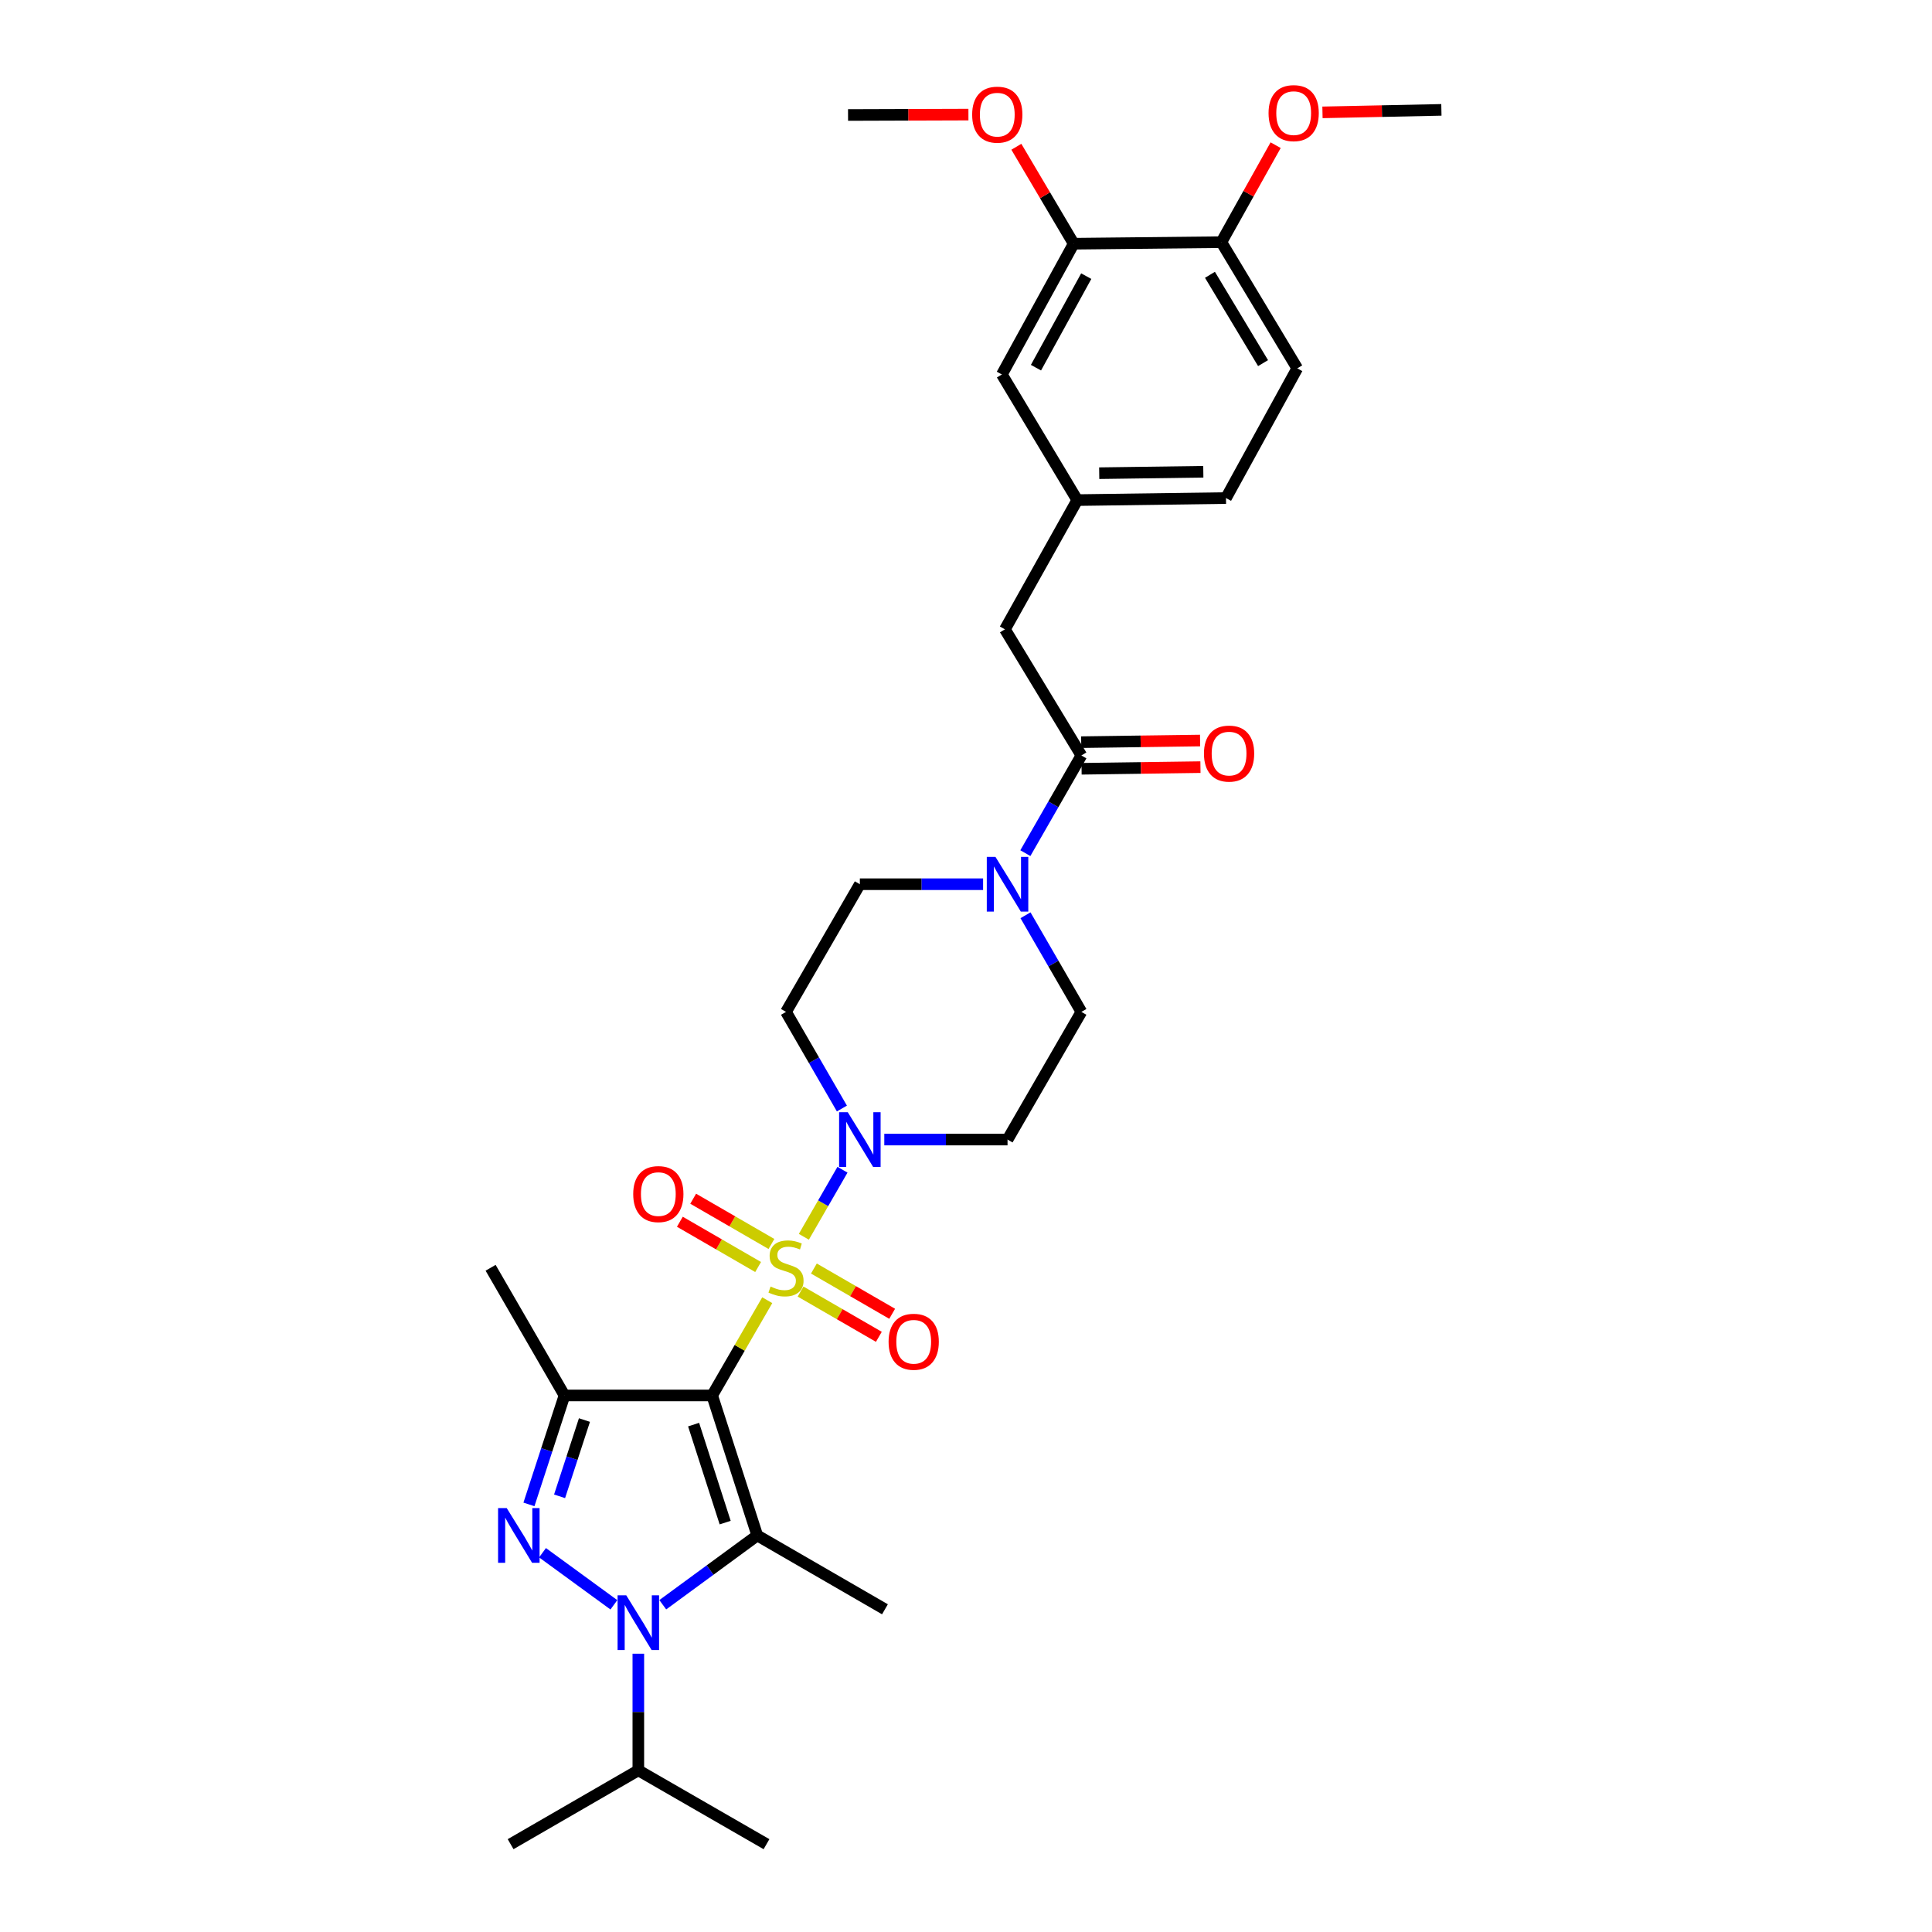 <?xml version='1.0' encoding='iso-8859-1'?>
<svg version='1.1' baseProfile='full'
              xmlns='http://www.w3.org/2000/svg'
                      xmlns:rdkit='http://www.rdkit.org/xml'
                      xmlns:xlink='http://www.w3.org/1999/xlink'
                  xml:space='preserve'
width='1000px' height='1000px' viewBox='0 0 1000 1000'>
<!-- END OF HEADER -->
<rect style='opacity:1.0;fill:#FFFFFF;stroke:none' width='1000' height='1000' x='0' y='0'> </rect>
<path class='bond-0' d='M 368.614,722.285 L 382.871,697.636' style='fill:none;fill-rule:evenodd;stroke:#000000;stroke-width:6px;stroke-linecap:butt;stroke-linejoin:miter;stroke-opacity:1' />
<path class='bond-0' d='M 382.871,697.636 L 397.127,672.987' style='fill:none;fill-rule:evenodd;stroke:#CCCC00;stroke-width:6px;stroke-linecap:butt;stroke-linejoin:miter;stroke-opacity:1' />
<path class='bond-1' d='M 368.614,722.285 L 391.957,794.745' style='fill:none;fill-rule:evenodd;stroke:#000000;stroke-width:6px;stroke-linecap:butt;stroke-linejoin:miter;stroke-opacity:1' />
<path class='bond-1' d='M 359.008,737.377 L 375.347,788.099' style='fill:none;fill-rule:evenodd;stroke:#000000;stroke-width:6px;stroke-linecap:butt;stroke-linejoin:miter;stroke-opacity:1' />
<path class='bond-4' d='M 368.614,722.285 L 292.176,722.285' style='fill:none;fill-rule:evenodd;stroke:#000000;stroke-width:6px;stroke-linecap:butt;stroke-linejoin:miter;stroke-opacity:1' />
<path class='bond-5' d='M 416.073,640.163 L 426.07,622.806' style='fill:none;fill-rule:evenodd;stroke:#CCCC00;stroke-width:6px;stroke-linecap:butt;stroke-linejoin:miter;stroke-opacity:1' />
<path class='bond-5' d='M 426.07,622.806 L 436.068,605.448' style='fill:none;fill-rule:evenodd;stroke:#0000FF;stroke-width:6px;stroke-linecap:butt;stroke-linejoin:miter;stroke-opacity:1' />
<path class='bond-8' d='M 414.379,668.513 L 434.637,680.225' style='fill:none;fill-rule:evenodd;stroke:#CCCC00;stroke-width:6px;stroke-linecap:butt;stroke-linejoin:miter;stroke-opacity:1' />
<path class='bond-8' d='M 434.637,680.225 L 454.894,691.938' style='fill:none;fill-rule:evenodd;stroke:#FF0000;stroke-width:6px;stroke-linecap:butt;stroke-linejoin:miter;stroke-opacity:1' />
<path class='bond-8' d='M 421.272,656.591 L 441.53,668.303' style='fill:none;fill-rule:evenodd;stroke:#CCCC00;stroke-width:6px;stroke-linecap:butt;stroke-linejoin:miter;stroke-opacity:1' />
<path class='bond-8' d='M 441.53,668.303 L 461.787,680.016' style='fill:none;fill-rule:evenodd;stroke:#FF0000;stroke-width:6px;stroke-linecap:butt;stroke-linejoin:miter;stroke-opacity:1' />
<path class='bond-9' d='M 399.296,643.882 L 379.042,632.168' style='fill:none;fill-rule:evenodd;stroke:#CCCC00;stroke-width:6px;stroke-linecap:butt;stroke-linejoin:miter;stroke-opacity:1' />
<path class='bond-9' d='M 379.042,632.168 L 358.789,620.454' style='fill:none;fill-rule:evenodd;stroke:#FF0000;stroke-width:6px;stroke-linecap:butt;stroke-linejoin:miter;stroke-opacity:1' />
<path class='bond-9' d='M 392.401,655.803 L 372.148,644.089' style='fill:none;fill-rule:evenodd;stroke:#CCCC00;stroke-width:6px;stroke-linecap:butt;stroke-linejoin:miter;stroke-opacity:1' />
<path class='bond-9' d='M 372.148,644.089 L 351.894,632.375' style='fill:none;fill-rule:evenodd;stroke:#FF0000;stroke-width:6px;stroke-linecap:butt;stroke-linejoin:miter;stroke-opacity:1' />
<path class='bond-2' d='M 391.957,794.745 L 367.502,812.677' style='fill:none;fill-rule:evenodd;stroke:#000000;stroke-width:6px;stroke-linecap:butt;stroke-linejoin:miter;stroke-opacity:1' />
<path class='bond-2' d='M 367.502,812.677 L 343.047,830.609' style='fill:none;fill-rule:evenodd;stroke:#0000FF;stroke-width:6px;stroke-linecap:butt;stroke-linejoin:miter;stroke-opacity:1' />
<path class='bond-22' d='M 391.957,794.745 L 458.051,832.968' style='fill:none;fill-rule:evenodd;stroke:#000000;stroke-width:6px;stroke-linecap:butt;stroke-linejoin:miter;stroke-opacity:1' />
<path class='bond-16' d='M 330.399,855.955 L 330.399,886.139' style='fill:none;fill-rule:evenodd;stroke:#0000FF;stroke-width:6px;stroke-linecap:butt;stroke-linejoin:miter;stroke-opacity:1' />
<path class='bond-16' d='M 330.399,886.139 L 330.399,916.322' style='fill:none;fill-rule:evenodd;stroke:#000000;stroke-width:6px;stroke-linecap:butt;stroke-linejoin:miter;stroke-opacity:1' />
<path class='bond-31' d='M 317.745,830.65 L 280.806,803.694' style='fill:none;fill-rule:evenodd;stroke:#0000FF;stroke-width:6px;stroke-linecap:butt;stroke-linejoin:miter;stroke-opacity:1' />
<path class='bond-3' d='M 273.783,778.679 L 282.979,750.482' style='fill:none;fill-rule:evenodd;stroke:#0000FF;stroke-width:6px;stroke-linecap:butt;stroke-linejoin:miter;stroke-opacity:1' />
<path class='bond-3' d='M 282.979,750.482 L 292.176,722.285' style='fill:none;fill-rule:evenodd;stroke:#000000;stroke-width:6px;stroke-linecap:butt;stroke-linejoin:miter;stroke-opacity:1' />
<path class='bond-3' d='M 289.634,774.49 L 296.072,754.752' style='fill:none;fill-rule:evenodd;stroke:#0000FF;stroke-width:6px;stroke-linecap:butt;stroke-linejoin:miter;stroke-opacity:1' />
<path class='bond-3' d='M 296.072,754.752 L 302.509,735.014' style='fill:none;fill-rule:evenodd;stroke:#000000;stroke-width:6px;stroke-linecap:butt;stroke-linejoin:miter;stroke-opacity:1' />
<path class='bond-23' d='M 292.176,722.285 L 253.938,656.198' style='fill:none;fill-rule:evenodd;stroke:#000000;stroke-width:6px;stroke-linecap:butt;stroke-linejoin:miter;stroke-opacity:1' />
<path class='bond-10' d='M 457.711,589.836 L 489.605,589.836' style='fill:none;fill-rule:evenodd;stroke:#0000FF;stroke-width:6px;stroke-linecap:butt;stroke-linejoin:miter;stroke-opacity:1' />
<path class='bond-10' d='M 489.605,589.836 L 521.499,589.836' style='fill:none;fill-rule:evenodd;stroke:#000000;stroke-width:6px;stroke-linecap:butt;stroke-linejoin:miter;stroke-opacity:1' />
<path class='bond-11' d='M 435.767,573.767 L 421.302,548.758' style='fill:none;fill-rule:evenodd;stroke:#0000FF;stroke-width:6px;stroke-linecap:butt;stroke-linejoin:miter;stroke-opacity:1' />
<path class='bond-11' d='M 421.302,548.758 L 406.837,523.749' style='fill:none;fill-rule:evenodd;stroke:#000000;stroke-width:6px;stroke-linecap:butt;stroke-linejoin:miter;stroke-opacity:1' />
<path class='bond-6' d='M 508.848,457.67 L 476.954,457.67' style='fill:none;fill-rule:evenodd;stroke:#0000FF;stroke-width:6px;stroke-linecap:butt;stroke-linejoin:miter;stroke-opacity:1' />
<path class='bond-6' d='M 476.954,457.67 L 445.06,457.67' style='fill:none;fill-rule:evenodd;stroke:#000000;stroke-width:6px;stroke-linecap:butt;stroke-linejoin:miter;stroke-opacity:1' />
<path class='bond-7' d='M 530.722,441.589 L 545.222,416.31' style='fill:none;fill-rule:evenodd;stroke:#0000FF;stroke-width:6px;stroke-linecap:butt;stroke-linejoin:miter;stroke-opacity:1' />
<path class='bond-7' d='M 545.222,416.31 L 559.722,391.032' style='fill:none;fill-rule:evenodd;stroke:#000000;stroke-width:6px;stroke-linecap:butt;stroke-linejoin:miter;stroke-opacity:1' />
<path class='bond-32' d='M 530.793,473.738 L 545.257,498.743' style='fill:none;fill-rule:evenodd;stroke:#0000FF;stroke-width:6px;stroke-linecap:butt;stroke-linejoin:miter;stroke-opacity:1' />
<path class='bond-32' d='M 545.257,498.743 L 559.722,523.749' style='fill:none;fill-rule:evenodd;stroke:#000000;stroke-width:6px;stroke-linecap:butt;stroke-linejoin:miter;stroke-opacity:1' />
<path class='bond-13' d='M 559.722,391.032 L 520.152,325.741' style='fill:none;fill-rule:evenodd;stroke:#000000;stroke-width:6px;stroke-linecap:butt;stroke-linejoin:miter;stroke-opacity:1' />
<path class='bond-17' d='M 559.817,397.917 L 590.584,397.492' style='fill:none;fill-rule:evenodd;stroke:#000000;stroke-width:6px;stroke-linecap:butt;stroke-linejoin:miter;stroke-opacity:1' />
<path class='bond-17' d='M 590.584,397.492 L 621.351,397.067' style='fill:none;fill-rule:evenodd;stroke:#FF0000;stroke-width:6px;stroke-linecap:butt;stroke-linejoin:miter;stroke-opacity:1' />
<path class='bond-17' d='M 559.626,384.147 L 590.394,383.722' style='fill:none;fill-rule:evenodd;stroke:#000000;stroke-width:6px;stroke-linecap:butt;stroke-linejoin:miter;stroke-opacity:1' />
<path class='bond-17' d='M 590.394,383.722 L 621.161,383.297' style='fill:none;fill-rule:evenodd;stroke:#FF0000;stroke-width:6px;stroke-linecap:butt;stroke-linejoin:miter;stroke-opacity:1' />
<path class='bond-15' d='M 521.499,589.836 L 559.722,523.749' style='fill:none;fill-rule:evenodd;stroke:#000000;stroke-width:6px;stroke-linecap:butt;stroke-linejoin:miter;stroke-opacity:1' />
<path class='bond-14' d='M 406.837,523.749 L 445.06,457.67' style='fill:none;fill-rule:evenodd;stroke:#000000;stroke-width:6px;stroke-linecap:butt;stroke-linejoin:miter;stroke-opacity:1' />
<path class='bond-12' d='M 555.743,126.149 L 518.568,193.835' style='fill:none;fill-rule:evenodd;stroke:#000000;stroke-width:6px;stroke-linecap:butt;stroke-linejoin:miter;stroke-opacity:1' />
<path class='bond-12' d='M 562.237,142.931 L 536.215,190.311' style='fill:none;fill-rule:evenodd;stroke:#000000;stroke-width:6px;stroke-linecap:butt;stroke-linejoin:miter;stroke-opacity:1' />
<path class='bond-25' d='M 555.743,126.149 L 540.905,101.059' style='fill:none;fill-rule:evenodd;stroke:#000000;stroke-width:6px;stroke-linecap:butt;stroke-linejoin:miter;stroke-opacity:1' />
<path class='bond-25' d='M 540.905,101.059 L 526.067,75.969' style='fill:none;fill-rule:evenodd;stroke:#FF0000;stroke-width:6px;stroke-linecap:butt;stroke-linejoin:miter;stroke-opacity:1' />
<path class='bond-33' d='M 555.743,126.149 L 632.181,125.345' style='fill:none;fill-rule:evenodd;stroke:#000000;stroke-width:6px;stroke-linecap:butt;stroke-linejoin:miter;stroke-opacity:1' />
<path class='bond-20' d='M 520.152,325.741 L 557.595,258.85' style='fill:none;fill-rule:evenodd;stroke:#000000;stroke-width:6px;stroke-linecap:butt;stroke-linejoin:miter;stroke-opacity:1' />
<path class='bond-27' d='M 330.399,916.322 L 396.738,954.545' style='fill:none;fill-rule:evenodd;stroke:#000000;stroke-width:6px;stroke-linecap:butt;stroke-linejoin:miter;stroke-opacity:1' />
<path class='bond-28' d='M 330.399,916.322 L 264.289,954.545' style='fill:none;fill-rule:evenodd;stroke:#000000;stroke-width:6px;stroke-linecap:butt;stroke-linejoin:miter;stroke-opacity:1' />
<path class='bond-18' d='M 632.181,125.345 L 671.453,190.652' style='fill:none;fill-rule:evenodd;stroke:#000000;stroke-width:6px;stroke-linecap:butt;stroke-linejoin:miter;stroke-opacity:1' />
<path class='bond-18' d='M 626.27,142.238 L 653.76,187.953' style='fill:none;fill-rule:evenodd;stroke:#000000;stroke-width:6px;stroke-linecap:butt;stroke-linejoin:miter;stroke-opacity:1' />
<path class='bond-26' d='M 632.181,125.345 L 646.226,100.246' style='fill:none;fill-rule:evenodd;stroke:#000000;stroke-width:6px;stroke-linecap:butt;stroke-linejoin:miter;stroke-opacity:1' />
<path class='bond-26' d='M 646.226,100.246 L 660.27,75.146' style='fill:none;fill-rule:evenodd;stroke:#FF0000;stroke-width:6px;stroke-linecap:butt;stroke-linejoin:miter;stroke-opacity:1' />
<path class='bond-19' d='M 518.568,193.835 L 557.595,258.85' style='fill:none;fill-rule:evenodd;stroke:#000000;stroke-width:6px;stroke-linecap:butt;stroke-linejoin:miter;stroke-opacity:1' />
<path class='bond-24' d='M 557.595,258.85 L 634.568,257.795' style='fill:none;fill-rule:evenodd;stroke:#000000;stroke-width:6px;stroke-linecap:butt;stroke-linejoin:miter;stroke-opacity:1' />
<path class='bond-24' d='M 568.952,244.922 L 622.834,244.183' style='fill:none;fill-rule:evenodd;stroke:#000000;stroke-width:6px;stroke-linecap:butt;stroke-linejoin:miter;stroke-opacity:1' />
<path class='bond-21' d='M 671.453,190.652 L 634.568,257.795' style='fill:none;fill-rule:evenodd;stroke:#000000;stroke-width:6px;stroke-linecap:butt;stroke-linejoin:miter;stroke-opacity:1' />
<path class='bond-29' d='M 501.258,59.315 L 470.103,59.417' style='fill:none;fill-rule:evenodd;stroke:#FF0000;stroke-width:6px;stroke-linecap:butt;stroke-linejoin:miter;stroke-opacity:1' />
<path class='bond-29' d='M 470.103,59.417 L 438.947,59.519' style='fill:none;fill-rule:evenodd;stroke:#000000;stroke-width:6px;stroke-linecap:butt;stroke-linejoin:miter;stroke-opacity:1' />
<path class='bond-30' d='M 684.513,58.159 L 715.288,57.515' style='fill:none;fill-rule:evenodd;stroke:#FF0000;stroke-width:6px;stroke-linecap:butt;stroke-linejoin:miter;stroke-opacity:1' />
<path class='bond-30' d='M 715.288,57.515 L 746.062,56.871' style='fill:none;fill-rule:evenodd;stroke:#000000;stroke-width:6px;stroke-linecap:butt;stroke-linejoin:miter;stroke-opacity:1' />
<path  class='atom-1' d='M 398.837 665.918
Q 399.157 666.038, 400.477 666.598
Q 401.797 667.158, 403.237 667.518
Q 404.717 667.838, 406.157 667.838
Q 408.837 667.838, 410.397 666.558
Q 411.957 665.238, 411.957 662.958
Q 411.957 661.398, 411.157 660.438
Q 410.397 659.478, 409.197 658.958
Q 407.997 658.438, 405.997 657.838
Q 403.477 657.078, 401.957 656.358
Q 400.477 655.638, 399.397 654.118
Q 398.357 652.598, 398.357 650.038
Q 398.357 646.478, 400.757 644.278
Q 403.197 642.078, 407.997 642.078
Q 411.277 642.078, 414.997 643.638
L 414.077 646.718
Q 410.677 645.318, 408.117 645.318
Q 405.357 645.318, 403.837 646.478
Q 402.317 647.598, 402.357 649.558
Q 402.357 651.078, 403.117 651.998
Q 403.917 652.918, 405.037 653.438
Q 406.197 653.958, 408.117 654.558
Q 410.677 655.358, 412.197 656.158
Q 413.717 656.958, 414.797 658.598
Q 415.917 660.198, 415.917 662.958
Q 415.917 666.878, 413.277 668.998
Q 410.677 671.078, 406.317 671.078
Q 403.797 671.078, 401.877 670.518
Q 399.997 669.998, 397.757 669.078
L 398.837 665.918
' fill='#CCCC00'/>
<path  class='atom-3' d='M 324.139 825.724
L 333.419 840.724
Q 334.339 842.204, 335.819 844.884
Q 337.299 847.564, 337.379 847.724
L 337.379 825.724
L 341.139 825.724
L 341.139 854.044
L 337.259 854.044
L 327.299 837.644
Q 326.139 835.724, 324.899 833.524
Q 323.699 831.324, 323.339 830.644
L 323.339 854.044
L 319.659 854.044
L 319.659 825.724
L 324.139 825.724
' fill='#0000FF'/>
<path  class='atom-4' d='M 262.283 780.585
L 271.563 795.585
Q 272.483 797.065, 273.963 799.745
Q 275.443 802.425, 275.523 802.585
L 275.523 780.585
L 279.283 780.585
L 279.283 808.905
L 275.403 808.905
L 265.443 792.505
Q 264.283 790.585, 263.043 788.385
Q 261.843 786.185, 261.483 785.505
L 261.483 808.905
L 257.803 808.905
L 257.803 780.585
L 262.283 780.585
' fill='#0000FF'/>
<path  class='atom-6' d='M 438.8 575.676
L 448.08 590.676
Q 449 592.156, 450.48 594.836
Q 451.96 597.516, 452.04 597.676
L 452.04 575.676
L 455.8 575.676
L 455.8 603.996
L 451.92 603.996
L 441.96 587.596
Q 440.8 585.676, 439.56 583.476
Q 438.36 581.276, 438 580.596
L 438 603.996
L 434.32 603.996
L 434.32 575.676
L 438.8 575.676
' fill='#0000FF'/>
<path  class='atom-7' d='M 515.239 443.51
L 524.519 458.51
Q 525.439 459.99, 526.919 462.67
Q 528.399 465.35, 528.479 465.51
L 528.479 443.51
L 532.239 443.51
L 532.239 471.83
L 528.359 471.83
L 518.399 455.43
Q 517.239 453.51, 515.999 451.31
Q 514.799 449.11, 514.439 448.43
L 514.439 471.83
L 510.759 471.83
L 510.759 443.51
L 515.239 443.51
' fill='#0000FF'/>
<path  class='atom-9' d='M 459.932 694.493
Q 459.932 687.693, 463.292 683.893
Q 466.652 680.093, 472.932 680.093
Q 479.212 680.093, 482.572 683.893
Q 485.932 687.693, 485.932 694.493
Q 485.932 701.373, 482.532 705.293
Q 479.132 709.173, 472.932 709.173
Q 466.692 709.173, 463.292 705.293
Q 459.932 701.413, 459.932 694.493
M 472.932 705.973
Q 477.252 705.973, 479.572 703.093
Q 481.932 700.173, 481.932 694.493
Q 481.932 688.933, 479.572 686.133
Q 477.252 683.293, 472.932 683.293
Q 468.612 683.293, 466.252 686.093
Q 463.932 688.893, 463.932 694.493
Q 463.932 700.213, 466.252 703.093
Q 468.612 705.973, 472.932 705.973
' fill='#FF0000'/>
<path  class='atom-10' d='M 327.75 618.055
Q 327.75 611.255, 331.11 607.455
Q 334.47 603.655, 340.75 603.655
Q 347.03 603.655, 350.39 607.455
Q 353.75 611.255, 353.75 618.055
Q 353.75 624.935, 350.35 628.855
Q 346.95 632.735, 340.75 632.735
Q 334.51 632.735, 331.11 628.855
Q 327.75 624.975, 327.75 618.055
M 340.75 629.535
Q 345.07 629.535, 347.39 626.655
Q 349.75 623.735, 349.75 618.055
Q 349.75 612.495, 347.39 609.695
Q 345.07 606.855, 340.75 606.855
Q 336.43 606.855, 334.07 609.655
Q 331.75 612.455, 331.75 618.055
Q 331.75 623.775, 334.07 626.655
Q 336.43 629.535, 340.75 629.535
' fill='#FF0000'/>
<path  class='atom-18' d='M 623.167 390.056
Q 623.167 383.256, 626.527 379.456
Q 629.887 375.656, 636.167 375.656
Q 642.447 375.656, 645.807 379.456
Q 649.167 383.256, 649.167 390.056
Q 649.167 396.936, 645.767 400.856
Q 642.367 404.736, 636.167 404.736
Q 629.927 404.736, 626.527 400.856
Q 623.167 396.976, 623.167 390.056
M 636.167 401.536
Q 640.487 401.536, 642.807 398.656
Q 645.167 395.736, 645.167 390.056
Q 645.167 384.496, 642.807 381.696
Q 640.487 378.856, 636.167 378.856
Q 631.847 378.856, 629.487 381.656
Q 627.167 384.456, 627.167 390.056
Q 627.167 395.776, 629.487 398.656
Q 631.847 401.536, 636.167 401.536
' fill='#FF0000'/>
<path  class='atom-26' d='M 503.189 59.346
Q 503.189 52.546, 506.549 48.746
Q 509.909 44.946, 516.189 44.946
Q 522.469 44.946, 525.829 48.746
Q 529.189 52.546, 529.189 59.346
Q 529.189 66.226, 525.789 70.146
Q 522.389 74.026, 516.189 74.026
Q 509.949 74.026, 506.549 70.146
Q 503.189 66.266, 503.189 59.346
M 516.189 70.826
Q 520.509 70.826, 522.829 67.946
Q 525.189 65.026, 525.189 59.346
Q 525.189 53.786, 522.829 50.986
Q 520.509 48.146, 516.189 48.146
Q 511.869 48.146, 509.509 50.946
Q 507.189 53.746, 507.189 59.346
Q 507.189 65.066, 509.509 67.946
Q 511.869 70.826, 516.189 70.826
' fill='#FF0000'/>
<path  class='atom-27' d='M 656.601 58.55
Q 656.601 51.75, 659.961 47.95
Q 663.321 44.15, 669.601 44.15
Q 675.881 44.15, 679.241 47.95
Q 682.601 51.75, 682.601 58.55
Q 682.601 65.43, 679.201 69.35
Q 675.801 73.23, 669.601 73.23
Q 663.361 73.23, 659.961 69.35
Q 656.601 65.47, 656.601 58.55
M 669.601 70.03
Q 673.921 70.03, 676.241 67.15
Q 678.601 64.23, 678.601 58.55
Q 678.601 52.99, 676.241 50.19
Q 673.921 47.35, 669.601 47.35
Q 665.281 47.35, 662.921 50.15
Q 660.601 52.95, 660.601 58.55
Q 660.601 64.27, 662.921 67.15
Q 665.281 70.03, 669.601 70.03
' fill='#FF0000'/>
</svg>
